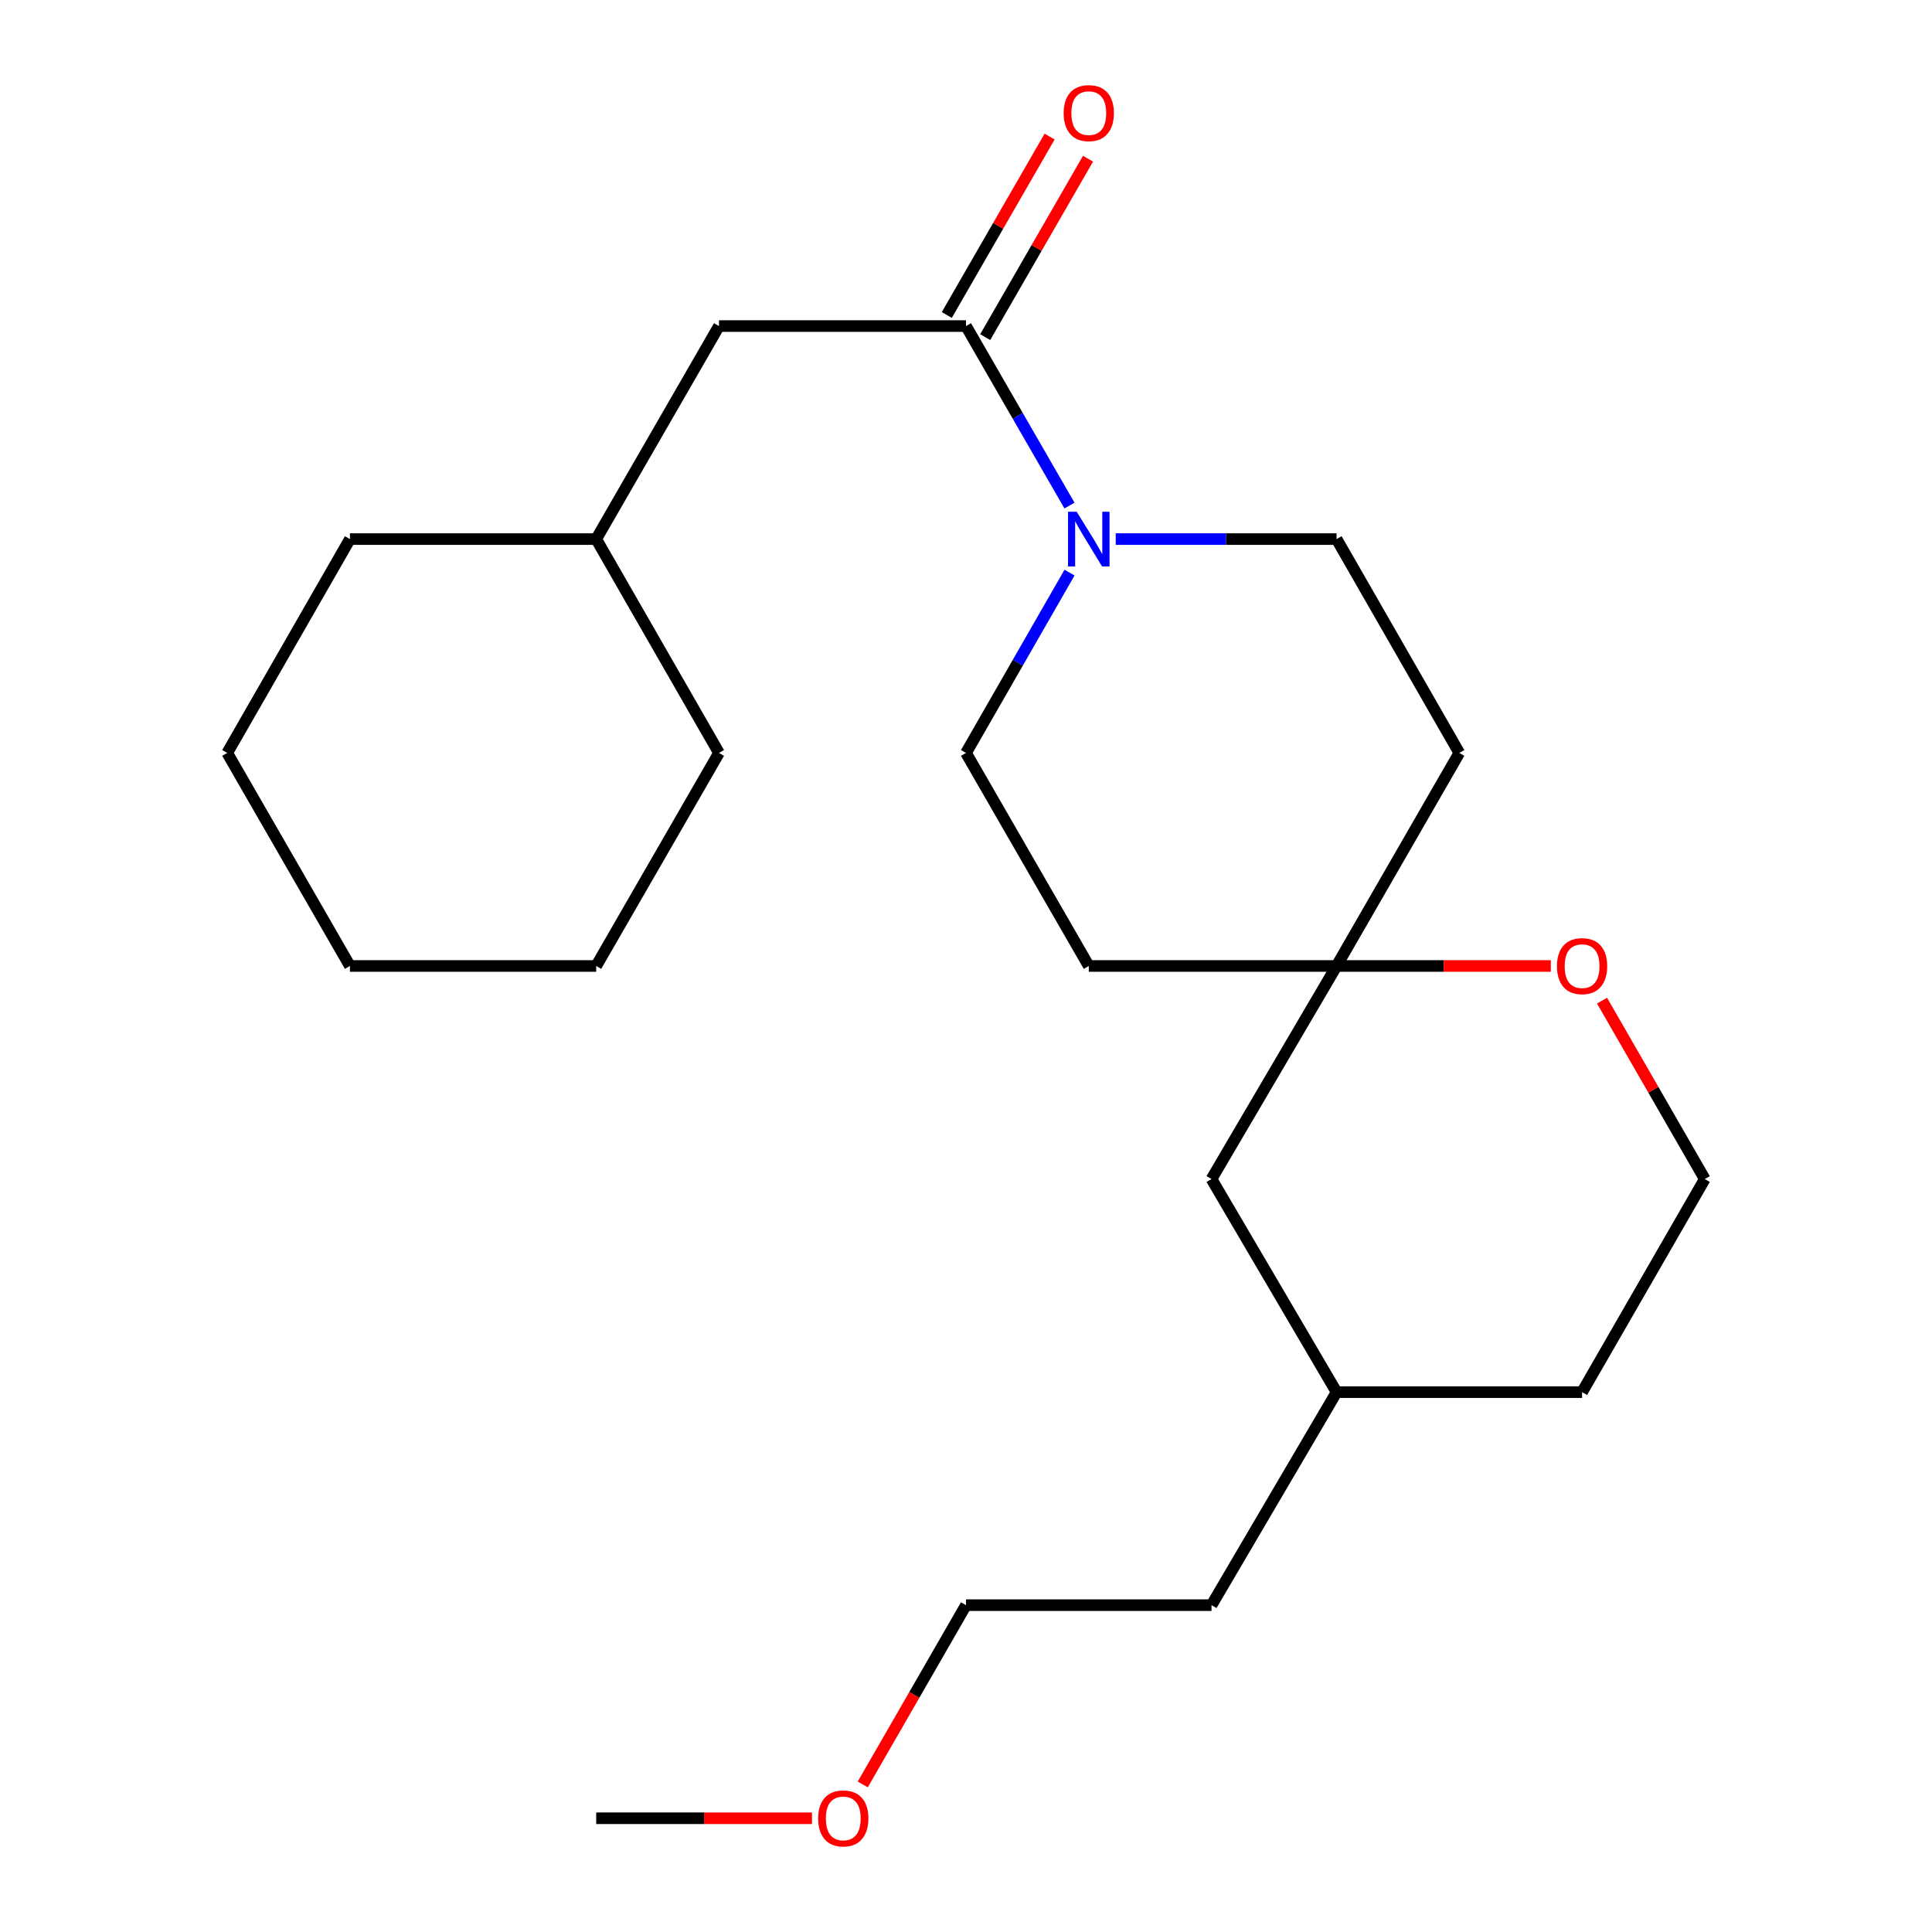 <?xml version='1.0' encoding='iso-8859-1'?>
<svg version='1.1' baseProfile='full'
              xmlns='http://www.w3.org/2000/svg'
                      xmlns:rdkit='http://www.rdkit.org/xml'
                      xmlns:xlink='http://www.w3.org/1999/xlink'
                  xml:space='preserve'
width='1000px' height='1000px' viewBox='0 0 1000 1000'>
<!-- END OF HEADER -->
<rect style='opacity:1.0;fill:#FFFFFF;stroke:none' width='1000' height='1000' x='0' y='0'> </rect>
<path class='bond-0' d='M 553.556,261.686 L 526.778,215.228' style='fill:none;fill-rule:evenodd;stroke:#0000FF;stroke-width:6px;stroke-linecap:butt;stroke-linejoin:miter;stroke-opacity:1' />
<path class='bond-0' d='M 526.778,215.228 L 500,168.769' style='fill:none;fill-rule:evenodd;stroke:#000000;stroke-width:6px;stroke-linecap:butt;stroke-linejoin:miter;stroke-opacity:1' />
<path class='bond-3' d='M 577.498,279.028 L 634.656,279.028' style='fill:none;fill-rule:evenodd;stroke:#0000FF;stroke-width:6px;stroke-linecap:butt;stroke-linejoin:miter;stroke-opacity:1' />
<path class='bond-3' d='M 634.656,279.028 L 691.814,279.028' style='fill:none;fill-rule:evenodd;stroke:#000000;stroke-width:6px;stroke-linecap:butt;stroke-linejoin:miter;stroke-opacity:1' />
<path class='bond-4' d='M 553.59,296.379 L 526.795,343.049' style='fill:none;fill-rule:evenodd;stroke:#0000FF;stroke-width:6px;stroke-linecap:butt;stroke-linejoin:miter;stroke-opacity:1' />
<path class='bond-4' d='M 526.795,343.049 L 500,389.72' style='fill:none;fill-rule:evenodd;stroke:#000000;stroke-width:6px;stroke-linecap:butt;stroke-linejoin:miter;stroke-opacity:1' />
<path class='bond-2' d='M 500,168.769 L 372.145,168.769' style='fill:none;fill-rule:evenodd;stroke:#000000;stroke-width:6px;stroke-linecap:butt;stroke-linejoin:miter;stroke-opacity:1' />
<path class='bond-6' d='M 509.943,174.499 L 536.55,128.321' style='fill:none;fill-rule:evenodd;stroke:#000000;stroke-width:6px;stroke-linecap:butt;stroke-linejoin:miter;stroke-opacity:1' />
<path class='bond-6' d='M 536.55,128.321 L 563.157,82.144' style='fill:none;fill-rule:evenodd;stroke:#FF0000;stroke-width:6px;stroke-linecap:butt;stroke-linejoin:miter;stroke-opacity:1' />
<path class='bond-6' d='M 490.057,163.04 L 516.663,116.863' style='fill:none;fill-rule:evenodd;stroke:#000000;stroke-width:6px;stroke-linecap:butt;stroke-linejoin:miter;stroke-opacity:1' />
<path class='bond-6' d='M 516.663,116.863 L 543.27,70.686' style='fill:none;fill-rule:evenodd;stroke:#FF0000;stroke-width:6px;stroke-linecap:butt;stroke-linejoin:miter;stroke-opacity:1' />
<path class='bond-1' d='M 691.814,499.991 L 563.551,499.991' style='fill:none;fill-rule:evenodd;stroke:#000000;stroke-width:6px;stroke-linecap:butt;stroke-linejoin:miter;stroke-opacity:1' />
<path class='bond-5' d='M 691.814,499.991 L 747.258,499.991' style='fill:none;fill-rule:evenodd;stroke:#000000;stroke-width:6px;stroke-linecap:butt;stroke-linejoin:miter;stroke-opacity:1' />
<path class='bond-5' d='M 747.258,499.991 L 802.702,499.991' style='fill:none;fill-rule:evenodd;stroke:#FF0000;stroke-width:6px;stroke-linecap:butt;stroke-linejoin:miter;stroke-opacity:1' />
<path class='bond-9' d='M 691.814,499.991 L 627.077,610.275' style='fill:none;fill-rule:evenodd;stroke:#000000;stroke-width:6px;stroke-linecap:butt;stroke-linejoin:miter;stroke-opacity:1' />
<path class='bond-23' d='M 691.814,499.991 L 755.34,389.72' style='fill:none;fill-rule:evenodd;stroke:#000000;stroke-width:6px;stroke-linecap:butt;stroke-linejoin:miter;stroke-opacity:1' />
<path class='bond-11' d='M 372.145,168.769 L 308.594,279.028' style='fill:none;fill-rule:evenodd;stroke:#000000;stroke-width:6px;stroke-linecap:butt;stroke-linejoin:miter;stroke-opacity:1' />
<path class='bond-7' d='M 691.814,279.028 L 755.34,389.72' style='fill:none;fill-rule:evenodd;stroke:#000000;stroke-width:6px;stroke-linecap:butt;stroke-linejoin:miter;stroke-opacity:1' />
<path class='bond-8' d='M 500,389.72 L 563.551,499.991' style='fill:none;fill-rule:evenodd;stroke:#000000;stroke-width:6px;stroke-linecap:butt;stroke-linejoin:miter;stroke-opacity:1' />
<path class='bond-10' d='M 829.212,517.933 L 855.802,564.104' style='fill:none;fill-rule:evenodd;stroke:#FF0000;stroke-width:6px;stroke-linecap:butt;stroke-linejoin:miter;stroke-opacity:1' />
<path class='bond-10' d='M 855.802,564.104 L 882.392,610.275' style='fill:none;fill-rule:evenodd;stroke:#000000;stroke-width:6px;stroke-linecap:butt;stroke-linejoin:miter;stroke-opacity:1' />
<path class='bond-12' d='M 627.077,610.275 L 691.814,720.572' style='fill:none;fill-rule:evenodd;stroke:#000000;stroke-width:6px;stroke-linecap:butt;stroke-linejoin:miter;stroke-opacity:1' />
<path class='bond-24' d='M 882.392,610.275 L 818.879,720.572' style='fill:none;fill-rule:evenodd;stroke:#000000;stroke-width:6px;stroke-linecap:butt;stroke-linejoin:miter;stroke-opacity:1' />
<path class='bond-18' d='M 308.594,279.028 L 181.121,279.028' style='fill:none;fill-rule:evenodd;stroke:#000000;stroke-width:6px;stroke-linecap:butt;stroke-linejoin:miter;stroke-opacity:1' />
<path class='bond-19' d='M 308.594,279.028 L 372.145,389.72' style='fill:none;fill-rule:evenodd;stroke:#000000;stroke-width:6px;stroke-linecap:butt;stroke-linejoin:miter;stroke-opacity:1' />
<path class='bond-14' d='M 691.814,720.572 L 818.879,720.572' style='fill:none;fill-rule:evenodd;stroke:#000000;stroke-width:6px;stroke-linecap:butt;stroke-linejoin:miter;stroke-opacity:1' />
<path class='bond-16' d='M 691.814,720.572 L 627.077,830.831' style='fill:none;fill-rule:evenodd;stroke:#000000;stroke-width:6px;stroke-linecap:butt;stroke-linejoin:miter;stroke-opacity:1' />
<path class='bond-13' d='M 446.555,923.626 L 473.277,877.228' style='fill:none;fill-rule:evenodd;stroke:#FF0000;stroke-width:6px;stroke-linecap:butt;stroke-linejoin:miter;stroke-opacity:1' />
<path class='bond-13' d='M 473.277,877.228 L 500,830.831' style='fill:none;fill-rule:evenodd;stroke:#000000;stroke-width:6px;stroke-linecap:butt;stroke-linejoin:miter;stroke-opacity:1' />
<path class='bond-17' d='M 420.277,941.128 L 364.435,941.128' style='fill:none;fill-rule:evenodd;stroke:#FF0000;stroke-width:6px;stroke-linecap:butt;stroke-linejoin:miter;stroke-opacity:1' />
<path class='bond-17' d='M 364.435,941.128 L 308.594,941.128' style='fill:none;fill-rule:evenodd;stroke:#000000;stroke-width:6px;stroke-linecap:butt;stroke-linejoin:miter;stroke-opacity:1' />
<path class='bond-15' d='M 500,830.831 L 627.077,830.831' style='fill:none;fill-rule:evenodd;stroke:#000000;stroke-width:6px;stroke-linecap:butt;stroke-linejoin:miter;stroke-opacity:1' />
<path class='bond-20' d='M 181.121,279.028 L 117.608,389.72' style='fill:none;fill-rule:evenodd;stroke:#000000;stroke-width:6px;stroke-linecap:butt;stroke-linejoin:miter;stroke-opacity:1' />
<path class='bond-21' d='M 372.145,389.72 L 308.594,499.991' style='fill:none;fill-rule:evenodd;stroke:#000000;stroke-width:6px;stroke-linecap:butt;stroke-linejoin:miter;stroke-opacity:1' />
<path class='bond-25' d='M 117.608,389.72 L 181.121,499.991' style='fill:none;fill-rule:evenodd;stroke:#000000;stroke-width:6px;stroke-linecap:butt;stroke-linejoin:miter;stroke-opacity:1' />
<path class='bond-22' d='M 308.594,499.991 L 181.121,499.991' style='fill:none;fill-rule:evenodd;stroke:#000000;stroke-width:6px;stroke-linecap:butt;stroke-linejoin:miter;stroke-opacity:1' />
<path  class='atom-0' d='M 557.291 264.868
L 566.571 279.868
Q 567.491 281.348, 568.971 284.028
Q 570.451 286.708, 570.531 286.868
L 570.531 264.868
L 574.291 264.868
L 574.291 293.188
L 570.411 293.188
L 560.451 276.788
Q 559.291 274.868, 558.051 272.668
Q 556.851 270.468, 556.491 269.788
L 556.491 293.188
L 552.811 293.188
L 552.811 264.868
L 557.291 264.868
' fill='#0000FF'/>
<path  class='atom-6' d='M 805.879 500.071
Q 805.879 493.271, 809.239 489.471
Q 812.599 485.671, 818.879 485.671
Q 825.159 485.671, 828.519 489.471
Q 831.879 493.271, 831.879 500.071
Q 831.879 506.951, 828.479 510.871
Q 825.079 514.751, 818.879 514.751
Q 812.639 514.751, 809.239 510.871
Q 805.879 506.991, 805.879 500.071
M 818.879 511.551
Q 823.199 511.551, 825.519 508.671
Q 827.879 505.751, 827.879 500.071
Q 827.879 494.511, 825.519 491.711
Q 823.199 488.871, 818.879 488.871
Q 814.559 488.871, 812.199 491.671
Q 809.879 494.471, 809.879 500.071
Q 809.879 505.791, 812.199 508.671
Q 814.559 511.551, 818.879 511.551
' fill='#FF0000'/>
<path  class='atom-7' d='M 550.551 58.552
Q 550.551 51.752, 553.911 47.952
Q 557.271 44.152, 563.551 44.152
Q 569.831 44.152, 573.191 47.952
Q 576.551 51.752, 576.551 58.552
Q 576.551 65.432, 573.151 69.352
Q 569.751 73.232, 563.551 73.232
Q 557.311 73.232, 553.911 69.352
Q 550.551 65.472, 550.551 58.552
M 563.551 70.032
Q 567.871 70.032, 570.191 67.152
Q 572.551 64.232, 572.551 58.552
Q 572.551 52.992, 570.191 50.192
Q 567.871 47.352, 563.551 47.352
Q 559.231 47.352, 556.871 50.152
Q 554.551 52.952, 554.551 58.552
Q 554.551 64.272, 556.871 67.152
Q 559.231 70.032, 563.551 70.032
' fill='#FF0000'/>
<path  class='atom-14' d='M 423.474 941.208
Q 423.474 934.408, 426.834 930.608
Q 430.194 926.808, 436.474 926.808
Q 442.754 926.808, 446.114 930.608
Q 449.474 934.408, 449.474 941.208
Q 449.474 948.088, 446.074 952.008
Q 442.674 955.888, 436.474 955.888
Q 430.234 955.888, 426.834 952.008
Q 423.474 948.128, 423.474 941.208
M 436.474 952.688
Q 440.794 952.688, 443.114 949.808
Q 445.474 946.888, 445.474 941.208
Q 445.474 935.648, 443.114 932.848
Q 440.794 930.008, 436.474 930.008
Q 432.154 930.008, 429.794 932.808
Q 427.474 935.608, 427.474 941.208
Q 427.474 946.928, 429.794 949.808
Q 432.154 952.688, 436.474 952.688
' fill='#FF0000'/>
</svg>
